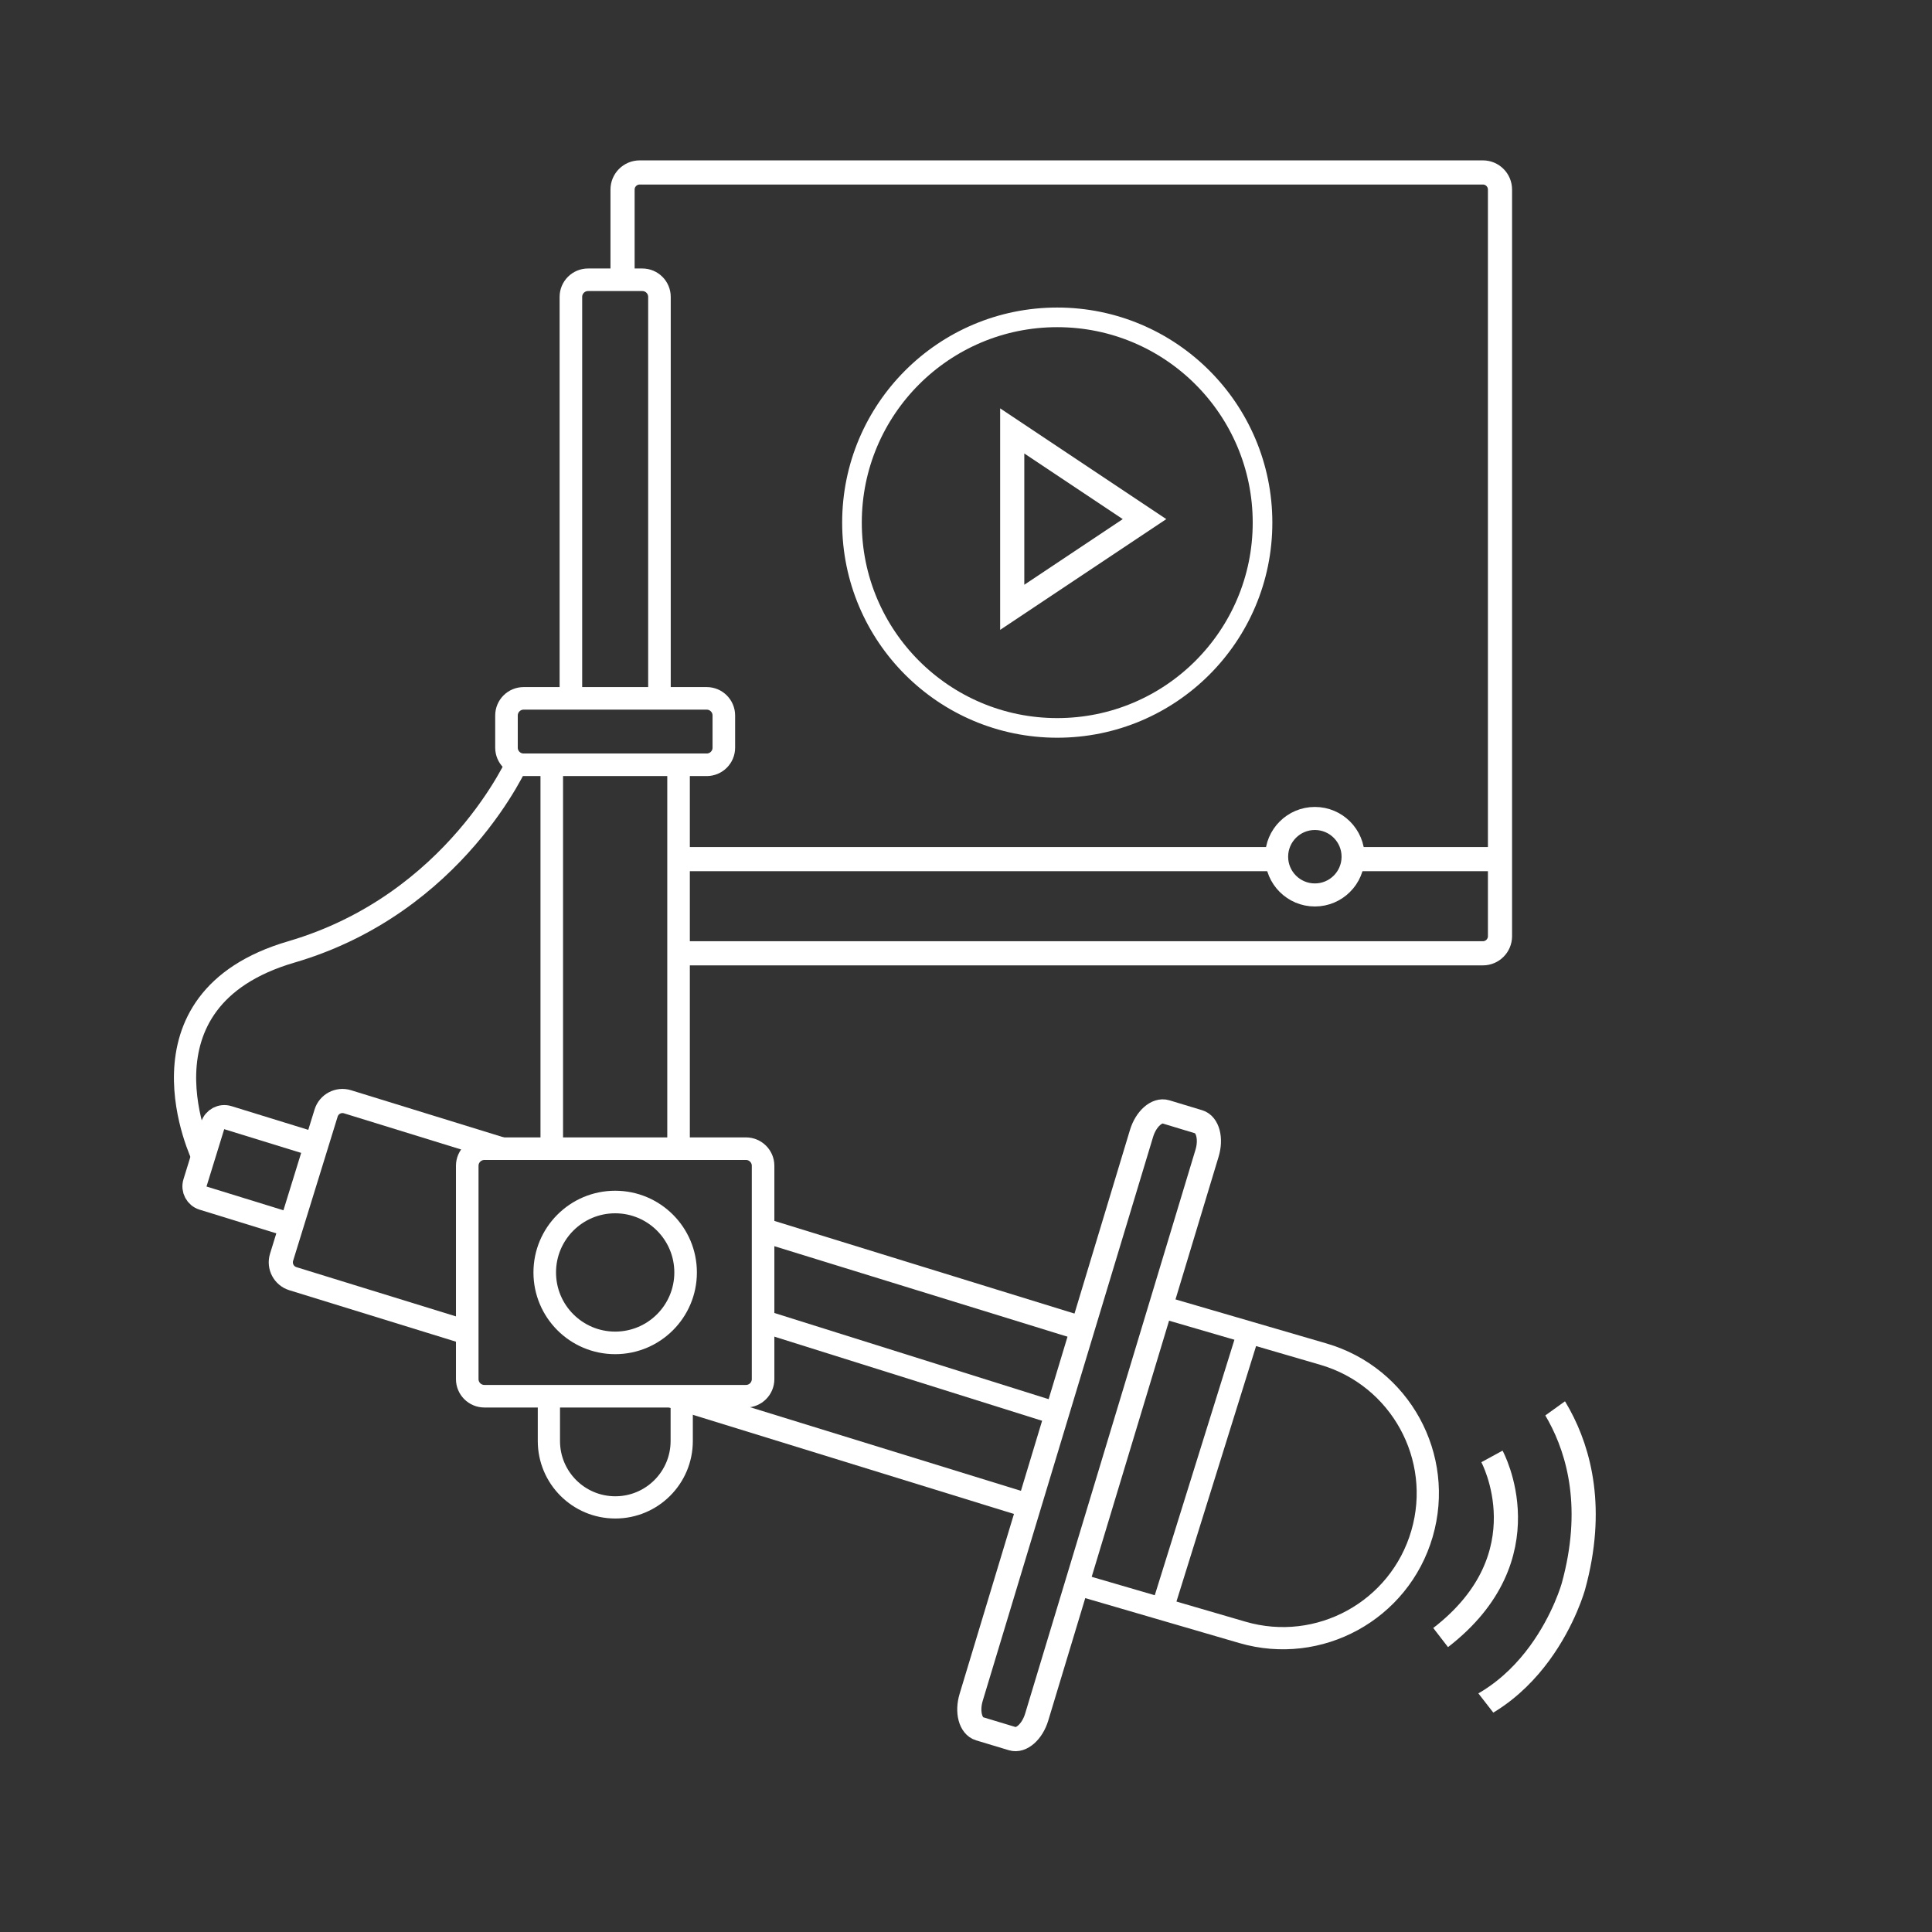 <?xml version="1.0" encoding="utf-8"?>
<!-- Generator: Adobe Illustrator 15.1.0, SVG Export Plug-In . SVG Version: 6.00 Build 0)  -->
<!DOCTYPE svg PUBLIC "-//W3C//DTD SVG 1.1//EN" "http://www.w3.org/Graphics/SVG/1.1/DTD/svg11.dtd">
<svg xmlns="http://www.w3.org/2000/svg" xmlns:xlink="http://www.w3.org/1999/xlink" version="1.1" id="Layer_1" x="0px" y="0px" width="160px" height="160px" viewBox="0 0 160 160" xml:space="preserve">
<g>
	<rect x="-2" y="-1.33" fill="#333333" width="165" height="161.666"/>
	<path fill="#333333" stroke="#FFFFFF" stroke-width="2" stroke-miterlimit="10" d="M124.223,77.532   c0,0.781-0.633,1.416-1.416,1.416H52.975c-0.783,0-1.418-0.635-1.418-1.416V15.7c0-0.783,0.635-1.418,1.418-1.418h69.832   c0.783,0,1.416,0.635,1.416,1.418V77.532z"/>
	
		<line fill="#333333" stroke="#FFFFFF" stroke-width="2" stroke-miterlimit="10" x1="53.557" y1="71.149" x2="124.891" y2="71.149"/>
	<polygon fill="#333333" points="23.529,116.922 32.195,104.922 45.113,105.379 45.457,119.336  "/>
	<path fill="none" stroke="#FFFFFF" stroke-width="1.841" stroke-miterlimit="10" d="M16.789,95.836c0,0-6.332-13,7.334-17   c13.666-4,18.822-15.916,18.822-15.916"/>
	<path fill="#333333" stroke="#FFFFFF" stroke-width="1.841" stroke-miterlimit="10" d="M56.457,119.336c0,3.039-2.463,5.5-5.5,5.5   l0,0c-3.039,0-5.5-2.461-5.5-5.5v-10.332c0-3.037,2.461-5.5,5.5-5.5l0,0c3.037,0,5.5,2.463,5.5,5.5V119.336z"/>
	<path fill="#333333" stroke="#FFFFFF" stroke-width="1.841" stroke-miterlimit="10" d="M88.807,131.061   c0.107,0.035,0.207,0.078,0.316,0.109l13.76,4.014c6.361,1.857,13.023-1.797,14.879-8.158c1.857-6.363-1.797-13.025-8.158-14.881   l-13.76-4.014c-0.352-0.102-0.703-0.182-1.055-0.25c0.098,1.363-0.027,2.766-0.432,4.156L88.807,131.061z"/>
	<g>
		<path fill="#333333" stroke="#FFFFFF" stroke-width="2" stroke-miterlimit="10" d="M30.842,102.492    c-0.166,0.533-0.734,0.834-1.268,0.668L16.82,99.223c-0.533-0.164-0.834-0.732-0.67-1.268l1.459-4.725    c0.166-0.533,0.734-0.834,1.268-0.668l12.754,3.936c0.533,0.166,0.834,0.734,0.67,1.268L30.842,102.492z"/>
		<path fill="#333333" stroke="#FFFFFF" stroke-width="2" stroke-miterlimit="10" d="M90.521,124.869    c-0.23,0.748-1.025,1.168-1.773,0.938l-64.494-19.912c-0.748-0.232-1.166-1.025-0.936-1.773l3.688-11.941    c0.23-0.748,1.023-1.168,1.771-0.938l64.494,19.912c0.748,0.232,1.168,1.025,0.938,1.773L90.521,124.869z"/>
	</g>
	<path fill="#333333" stroke="#FFFFFF" stroke-width="1.869" stroke-miterlimit="10" d="M56.195,97.42   c0,0.781-0.635,1.416-1.416,1.416h-7.666c-0.783,0-1.418-0.635-1.418-1.416V60.254c0-0.783,0.635-1.418,1.418-1.418h7.666   c0.781,0,1.416,0.635,1.416,1.418V97.42z"/>
	<path fill="#333333" stroke="#FFFFFF" stroke-width="1.869" stroke-miterlimit="10" d="M54.613,60.42   c0,0.781-0.635,1.416-1.418,1.416h-4.498c-0.783,0-1.418-0.635-1.418-1.416V24.588c0-0.783,0.635-1.418,1.418-1.418h4.498   c0.783,0,1.418,0.635,1.418,1.418V60.42z"/>
	<path fill="#333333" stroke="#FFFFFF" stroke-width="1.869" stroke-miterlimit="10" d="M59.945,61.92   c0,0.781-0.635,1.416-1.416,1.416H43.363c-0.783,0-1.418-0.635-1.418-1.416v-2.666c0-0.783,0.635-1.418,1.418-1.418h15.166   c0.781,0,1.416,0.635,1.416,1.418V61.92z"/>
	<g>
		<path fill="#333333" stroke="#FFFFFF" stroke-width="1.869" stroke-miterlimit="10" d="M63.195,114.211    c0,0.783-0.635,1.418-1.416,1.418H40.113c-0.783,0-1.418-0.635-1.418-1.418V96.545c0-0.781,0.635-1.416,1.418-1.416h21.666    c0.781,0,1.416,0.635,1.416,1.416V114.211z"/>
		<circle fill="#333333" stroke="#FFFFFF" stroke-width="1.869" stroke-miterlimit="10" cx="50.946" cy="105.379" r="5.833"/>
	</g>
	<path fill="#333333" stroke="#FFFFFF" stroke-width="2" stroke-miterlimit="10" d="M99.268,92.9   c0.75,0.227,1.061,1.393,0.695,2.604l-14.109,46.701c-0.367,1.211-1.271,2.012-2.02,1.783l-2.711-0.818   c-0.75-0.227-1.061-1.393-0.695-2.604l14.109-46.701c0.367-1.211,1.271-2.012,2.02-1.785L99.268,92.9z"/>
	
		<line fill="#333333" stroke="#FFFFFF" stroke-width="1.869" stroke-miterlimit="10" x1="63.455" y1="109.504" x2="86.789" y2="116.836"/>
	<circle fill="#333333" stroke="#FFFFFF" stroke-width="1.626" stroke-miterlimit="10" cx="87.557" cy="43.282" r="17"/>
	<polygon fill="#333333" stroke="#FFFFFF" stroke-width="2" stroke-miterlimit="10" points="83.828,35.686 83.828,50.295    94.785,42.991  "/>
	<circle fill="#333333" stroke="#FFFFFF" stroke-width="1.909" stroke-miterlimit="10" cx="108.891" cy="70.949" r="3.167"/>
	
		<line fill="#333333" stroke="#FFFFFF" stroke-width="1.869" stroke-miterlimit="10" x1="103.291" y1="110.686" x2="96.322" y2="133.043"/>
	<rect x="123.307" y="100.115" fill="#333333" width="24.75" height="52"/>
	<g>
		<path fill="none" stroke="#FFFFFF" stroke-width="2" stroke-miterlimit="10" d="M125.307,112.615c0,0,8.5,6,5,18.75    c0,0-3,11-13.5,11.5"/>
		<path fill="#333333" stroke="#FFFFFF" stroke-width="2" stroke-miterlimit="10" d="M123.557,120.615c0,0,4.5,8.25-4.25,15"/>
		<polyline fill="#333333" points="122.557,121.115 130.557,115.365 127.557,107.115 121.057,105.865 122.057,120.115   "/>
		<polygon fill="#333333" points="118.057,134.615 125.057,143.615 121.307,150.365 108.807,143.615   "/>
	</g>
</g>
</svg>
